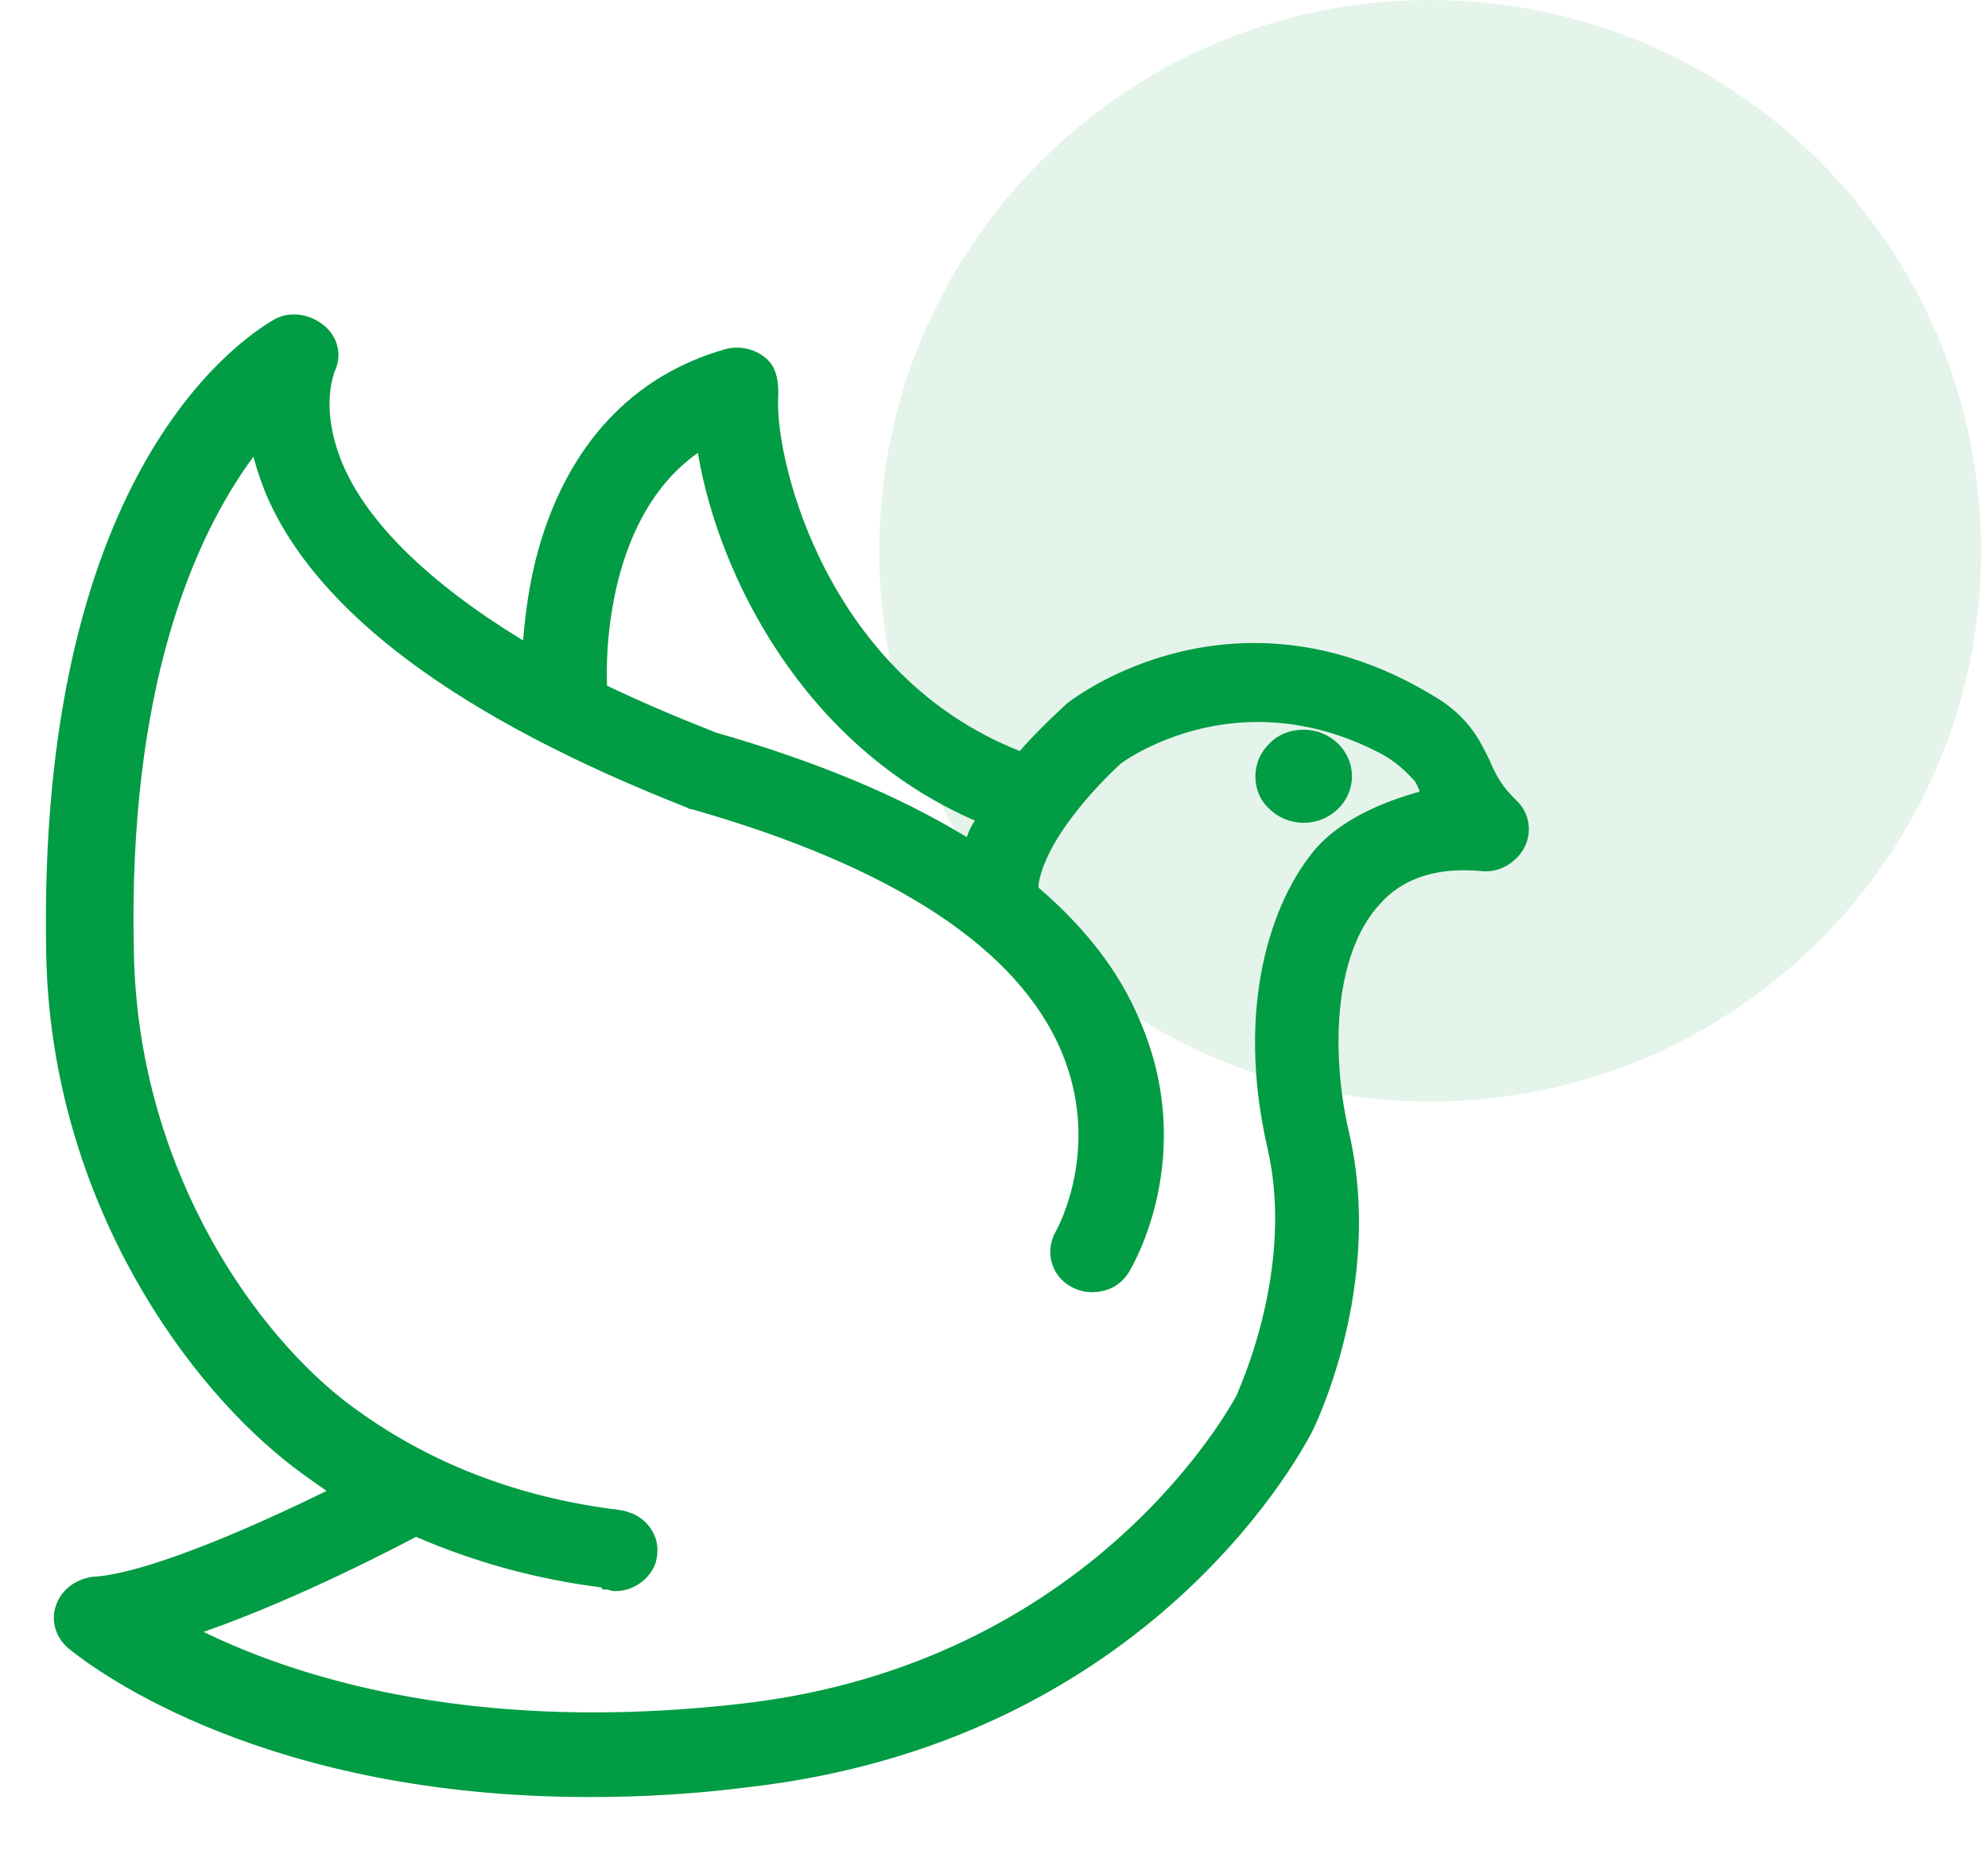 <svg 
 xmlns="http://www.w3.org/2000/svg"
 xmlns:xlink="http://www.w3.org/1999/xlink"
 width="43.3px" height="40.3px">
<path fill-rule="evenodd"  opacity="0.102" fill="rgb(1, 156, 67)"
 d="M31.150,-0.000 C37.777,-0.000 43.150,5.372 43.150,12.000 C43.150,18.627 37.777,24.000 31.150,24.000 C24.523,24.000 19.150,18.627 19.150,12.000 C19.150,5.372 24.523,-0.000 31.150,-0.000 Z"/>
<path fill-rule="evenodd"  stroke="rgb(1, 156, 67)" stroke-width="0.3px" stroke-linecap="butt" stroke-linejoin="miter" fill="rgb(1, 156, 67)"
 d="M33.054,18.423 C32.907,18.671 32.635,18.833 32.363,18.833 C32.335,18.833 32.306,18.831 32.277,18.827 C32.148,18.815 32.018,18.810 31.888,18.809 C31.062,18.809 30.409,19.072 29.948,19.589 C28.840,20.796 28.865,23.072 29.225,24.654 C30.015,27.973 28.470,31.073 28.454,31.104 L28.456,31.100 C28.452,31.107 28.447,31.116 28.442,31.127 C28.088,31.810 24.740,37.826 16.270,38.787 C15.146,38.930 14.024,39.000 12.839,39.000 C5.888,39.000 2.247,36.332 1.588,35.797 C1.350,35.597 1.260,35.280 1.366,35.012 C1.462,34.739 1.716,34.546 2.034,34.501 L2.050,34.501 C3.394,34.414 6.059,33.165 7.142,32.633 L7.405,32.504 L7.054,32.256 C6.774,32.058 6.510,31.873 6.289,31.689 C3.973,29.826 1.241,25.845 1.156,20.750 C0.960,10.538 5.206,7.574 6.059,7.083 C6.166,7.027 6.285,6.999 6.406,7.000 C6.598,7.000 6.791,7.070 6.950,7.198 C7.219,7.405 7.297,7.753 7.143,8.048 L7.124,8.085 L7.124,8.117 C7.044,8.364 6.875,9.128 7.343,10.210 C7.900,11.494 9.260,12.824 11.275,14.056 L11.521,14.207 L11.546,13.923 C11.591,13.407 11.670,12.719 11.882,11.974 C12.516,9.767 13.880,8.308 15.828,7.755 C15.900,7.734 15.975,7.723 16.050,7.723 C16.262,7.723 16.466,7.803 16.611,7.941 C16.800,8.123 16.812,8.417 16.797,8.708 C16.754,10.206 17.940,14.827 22.137,16.493 L22.257,16.541 L22.340,16.443 C22.572,16.173 22.910,15.833 23.316,15.459 L23.336,15.441 C23.345,15.434 24.934,14.158 27.322,14.158 C28.663,14.158 29.991,14.564 31.268,15.364 C31.874,15.752 32.102,16.210 32.267,16.543 L32.299,16.607 C32.418,16.885 32.547,17.184 32.932,17.553 C33.167,17.778 33.218,18.137 33.054,18.423 ZM21.268,17.728 C17.628,16.133 15.808,12.505 15.355,9.884 L15.307,9.604 L15.075,9.772 C12.970,11.294 13.055,14.549 13.071,14.915 L13.076,15.018 L13.171,15.080 C13.855,15.407 14.585,15.722 15.541,16.100 C17.719,16.725 19.482,17.459 20.949,18.347 L21.139,18.462 L21.211,18.254 C21.242,18.159 21.287,18.069 21.342,17.985 L21.463,17.813 L21.268,17.728 ZM31.064,17.193 L31.047,17.142 C30.955,16.949 30.948,16.933 30.890,16.878 C30.638,16.598 30.362,16.386 30.058,16.240 C29.195,15.802 28.299,15.579 27.399,15.579 C25.728,15.579 24.556,16.347 24.339,16.501 L24.330,16.507 L24.322,16.514 C24.154,16.666 22.670,18.036 22.473,19.235 L22.470,19.248 L22.470,19.407 L22.531,19.459 C23.555,20.342 24.261,21.269 24.688,22.292 C25.927,25.150 24.537,27.507 24.478,27.606 C24.403,27.740 24.265,27.906 24.022,27.969 C23.945,27.990 23.866,28.001 23.786,28.001 C23.663,28.002 23.541,27.973 23.432,27.917 C23.253,27.828 23.122,27.680 23.062,27.499 C23.000,27.312 23.018,27.107 23.114,26.923 L23.132,26.890 C23.172,26.820 24.168,25.012 23.257,22.848 C22.287,20.556 19.551,18.754 15.127,17.490 L15.079,17.481 L15.074,17.476 L15.041,17.463 C10.075,15.514 7.009,13.238 5.928,10.697 C5.832,10.457 5.749,10.213 5.679,9.965 L5.580,9.610 L5.363,9.909 C4.103,11.641 2.630,14.928 2.766,20.757 C2.853,25.384 5.286,28.941 7.343,30.582 C9.033,31.903 11.046,32.726 13.328,33.026 L13.340,33.028 L13.351,33.028 C13.377,33.028 13.386,33.030 13.402,33.033 C13.419,33.037 13.439,33.041 13.463,33.043 C13.485,33.048 13.507,33.051 13.529,33.055 C13.565,33.061 13.594,33.066 13.616,33.076 L13.628,33.082 L13.642,33.086 C13.820,33.138 13.972,33.256 14.070,33.417 C14.174,33.580 14.197,33.786 14.137,34.003 C14.027,34.302 13.731,34.513 13.403,34.513 C13.362,34.513 13.321,34.502 13.309,34.497 L13.274,34.482 L13.232,34.480 L13.206,34.480 L13.180,34.443 L13.101,34.432 C11.733,34.259 10.396,33.894 9.134,33.349 L9.054,33.314 L8.977,33.356 C8.730,33.487 6.506,34.666 4.439,35.391 L4.043,35.530 L4.420,35.712 C6.068,36.507 8.882,37.456 12.929,37.456 C13.967,37.456 15.047,37.393 16.141,37.268 C23.884,36.399 26.952,30.687 27.079,30.444 L27.099,30.407 L27.099,30.395 C27.102,30.387 27.106,30.377 27.109,30.365 C27.410,29.665 28.303,27.292 27.743,24.937 C27.065,21.926 27.836,19.674 28.783,18.572 C29.349,17.940 30.265,17.585 30.934,17.399 L31.064,17.364 L31.064,17.193 ZM28.395,17.776 C28.157,17.776 27.929,17.685 27.759,17.521 C27.582,17.369 27.493,17.149 27.493,16.911 C27.494,16.681 27.590,16.461 27.759,16.301 C27.918,16.132 28.148,16.047 28.395,16.047 C28.891,16.047 29.297,16.437 29.297,16.911 C29.297,17.386 28.891,17.776 28.395,17.776 Z"/>
</svg>
